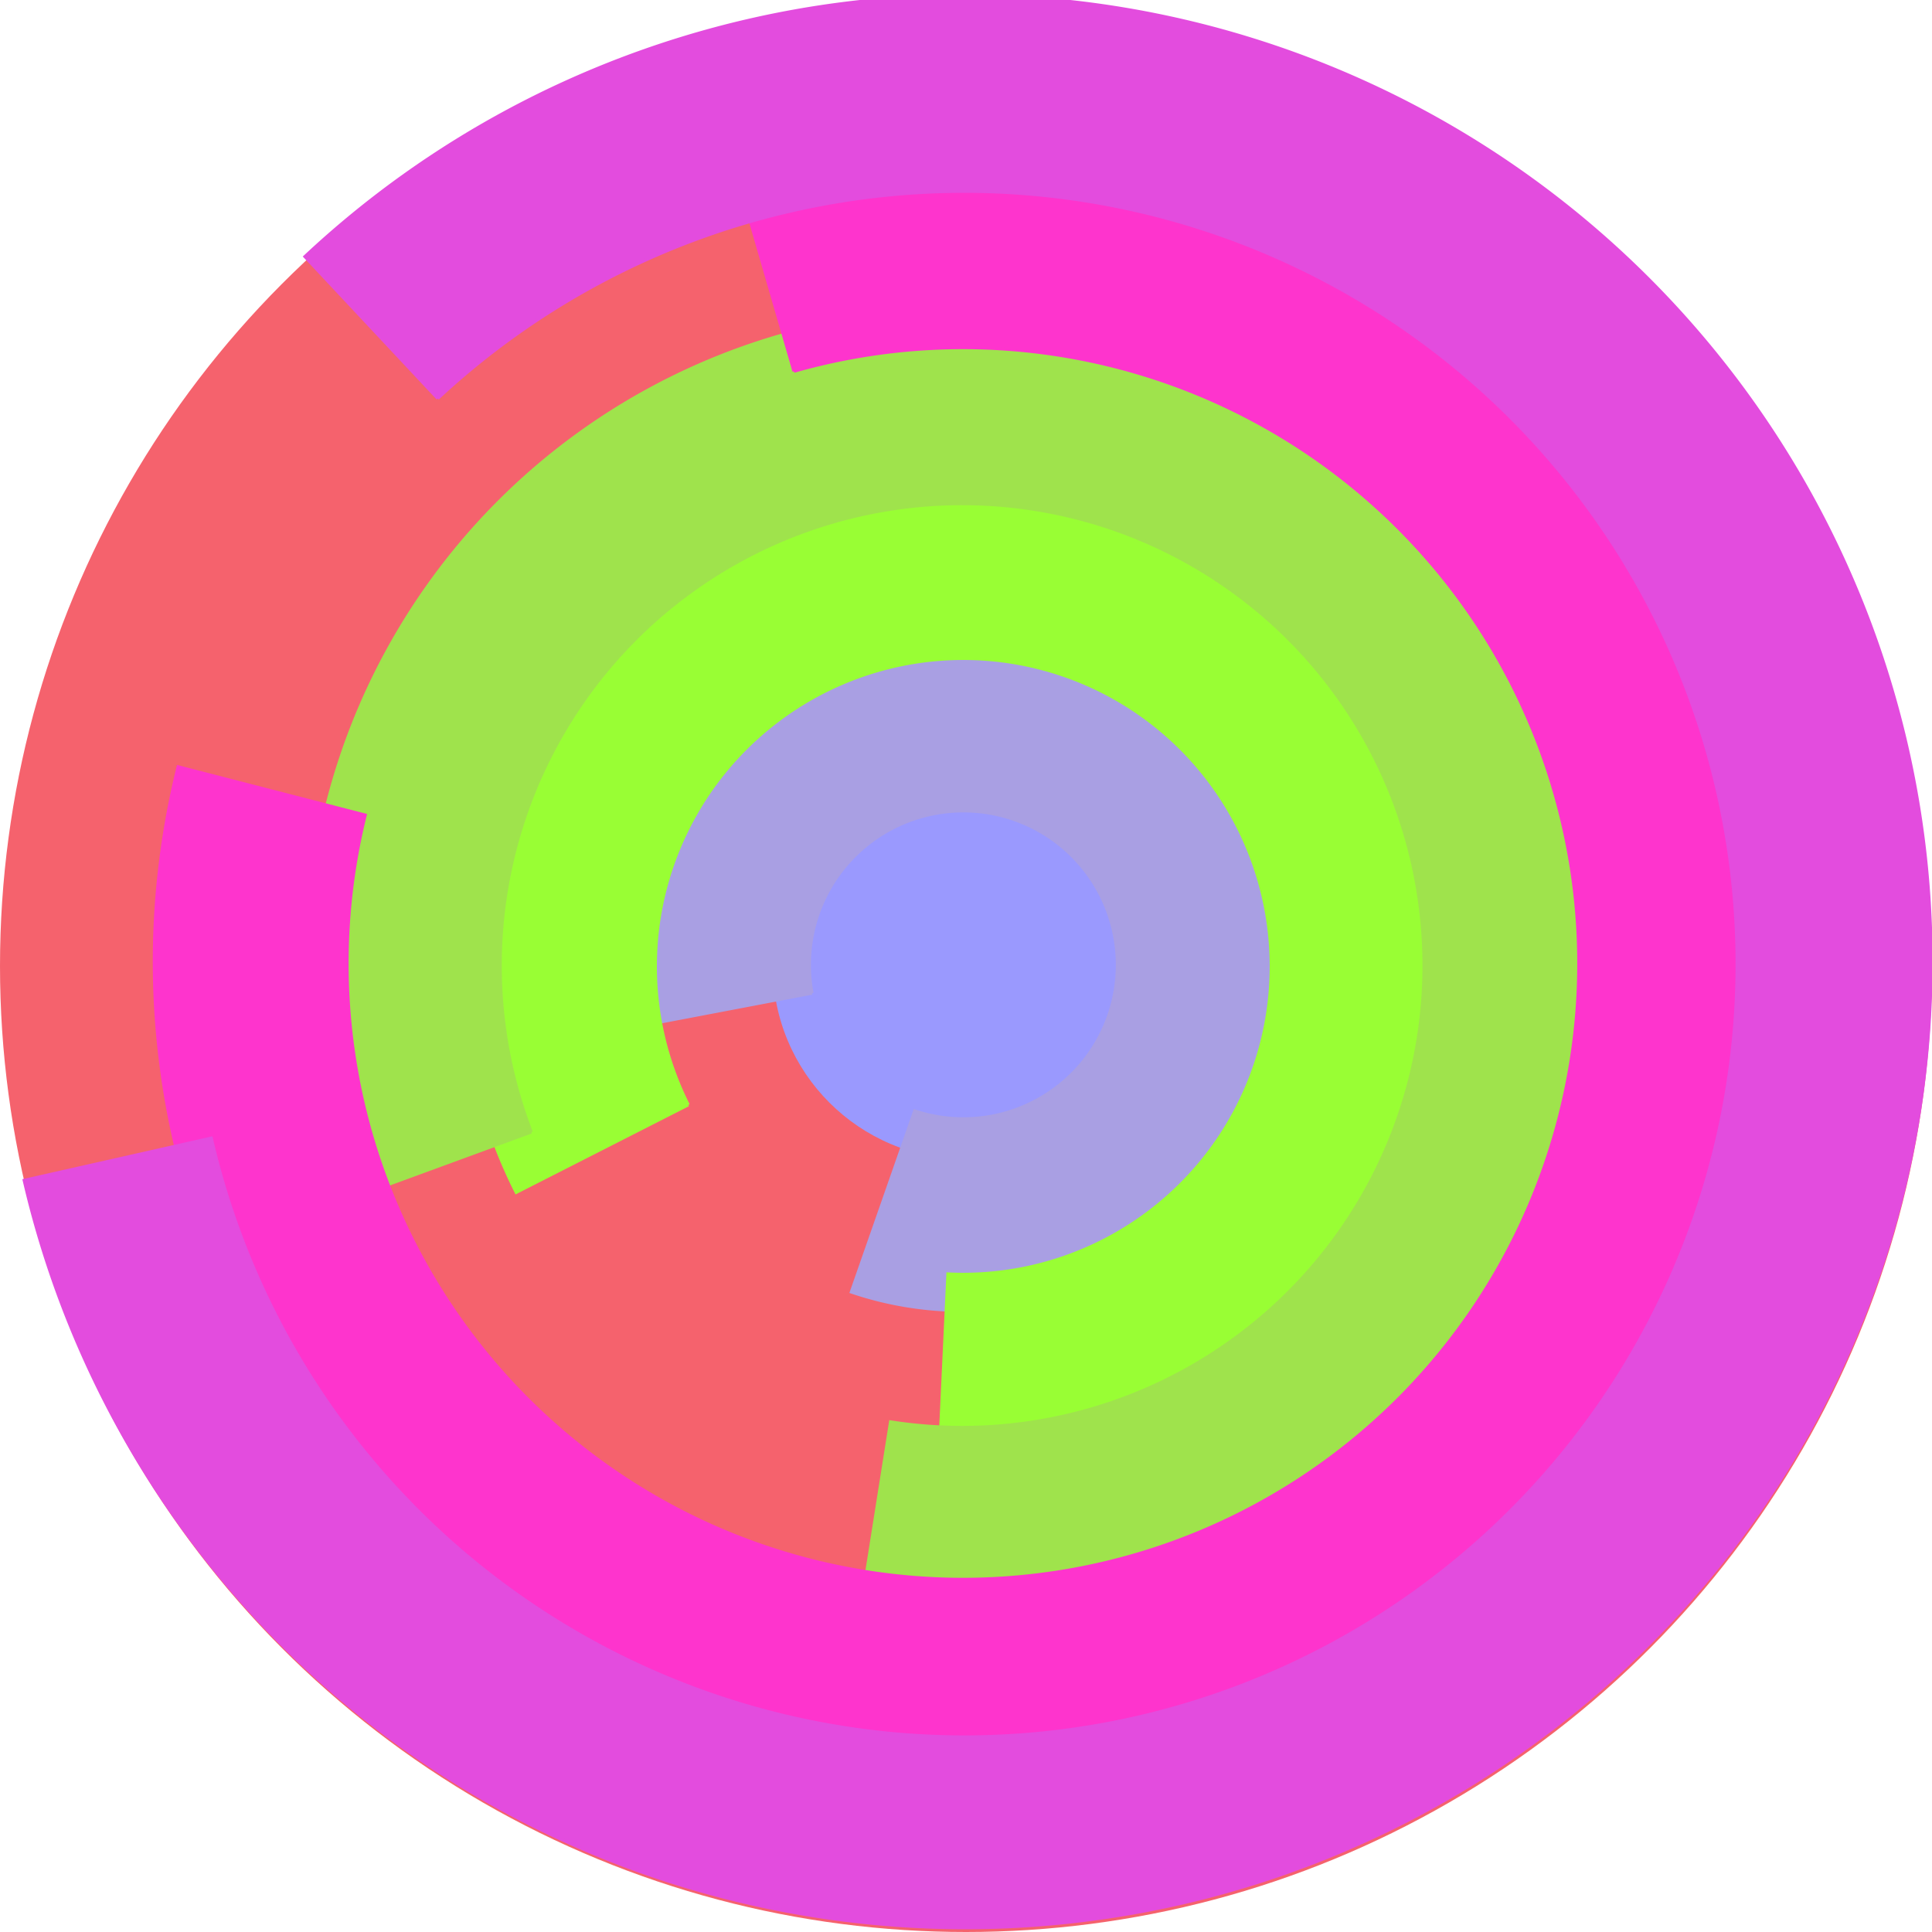<svg xmlns="http://www.w3.org/2000/svg" version="1.1" width="640" height="640"><circle cx="320" cy="320" r="320" fill="rgb(245, 98, 109)" stroke="" stroke-width="0" /><circle cx="320" cy="320" r="64" fill="rgb(154, 153, 254)" stroke="" stroke-width="0" /><path fill="rgb(169, 159, 227)" stroke="rgb(169, 159, 227)" stroke-width="1" d="M 269,329 A 51,51 0 1 1 303,368 L 282,428 A 115,115 0 1 0 206,341 L 269,329" /><path fill="rgb(153, 254, 52)" stroke="rgb(153, 254, 52)" stroke-width="1" d="M 228,366 A 102,102 0 1 1 314,422 L 311,486 A 166,166 0 1 0 171,395 L 228,366" /><path fill="rgb(159, 227, 76)" stroke="rgb(159, 227, 76)" stroke-width="1" d="M 176,375 A 153,153 0 1 1 295,471 L 285,534 A 217,217 0 1 0 116,397 L 176,375" /><path fill="rgb(254, 52, 205)" stroke="rgb(254, 52, 205)" stroke-width="1" d="M 263,123 A 204,204 0 1 1 121,270 L 59,254 A 268,268 0 1 0 245,61 L 263,123" /><path fill="rgb(227, 76, 222)" stroke="rgb(227, 76, 222)" stroke-width="1" d="M 145,132 A 256,256 0 1 1 70,377 L 8,391 A 320,320 0 1 0 101,85 L 145,132" /></svg>